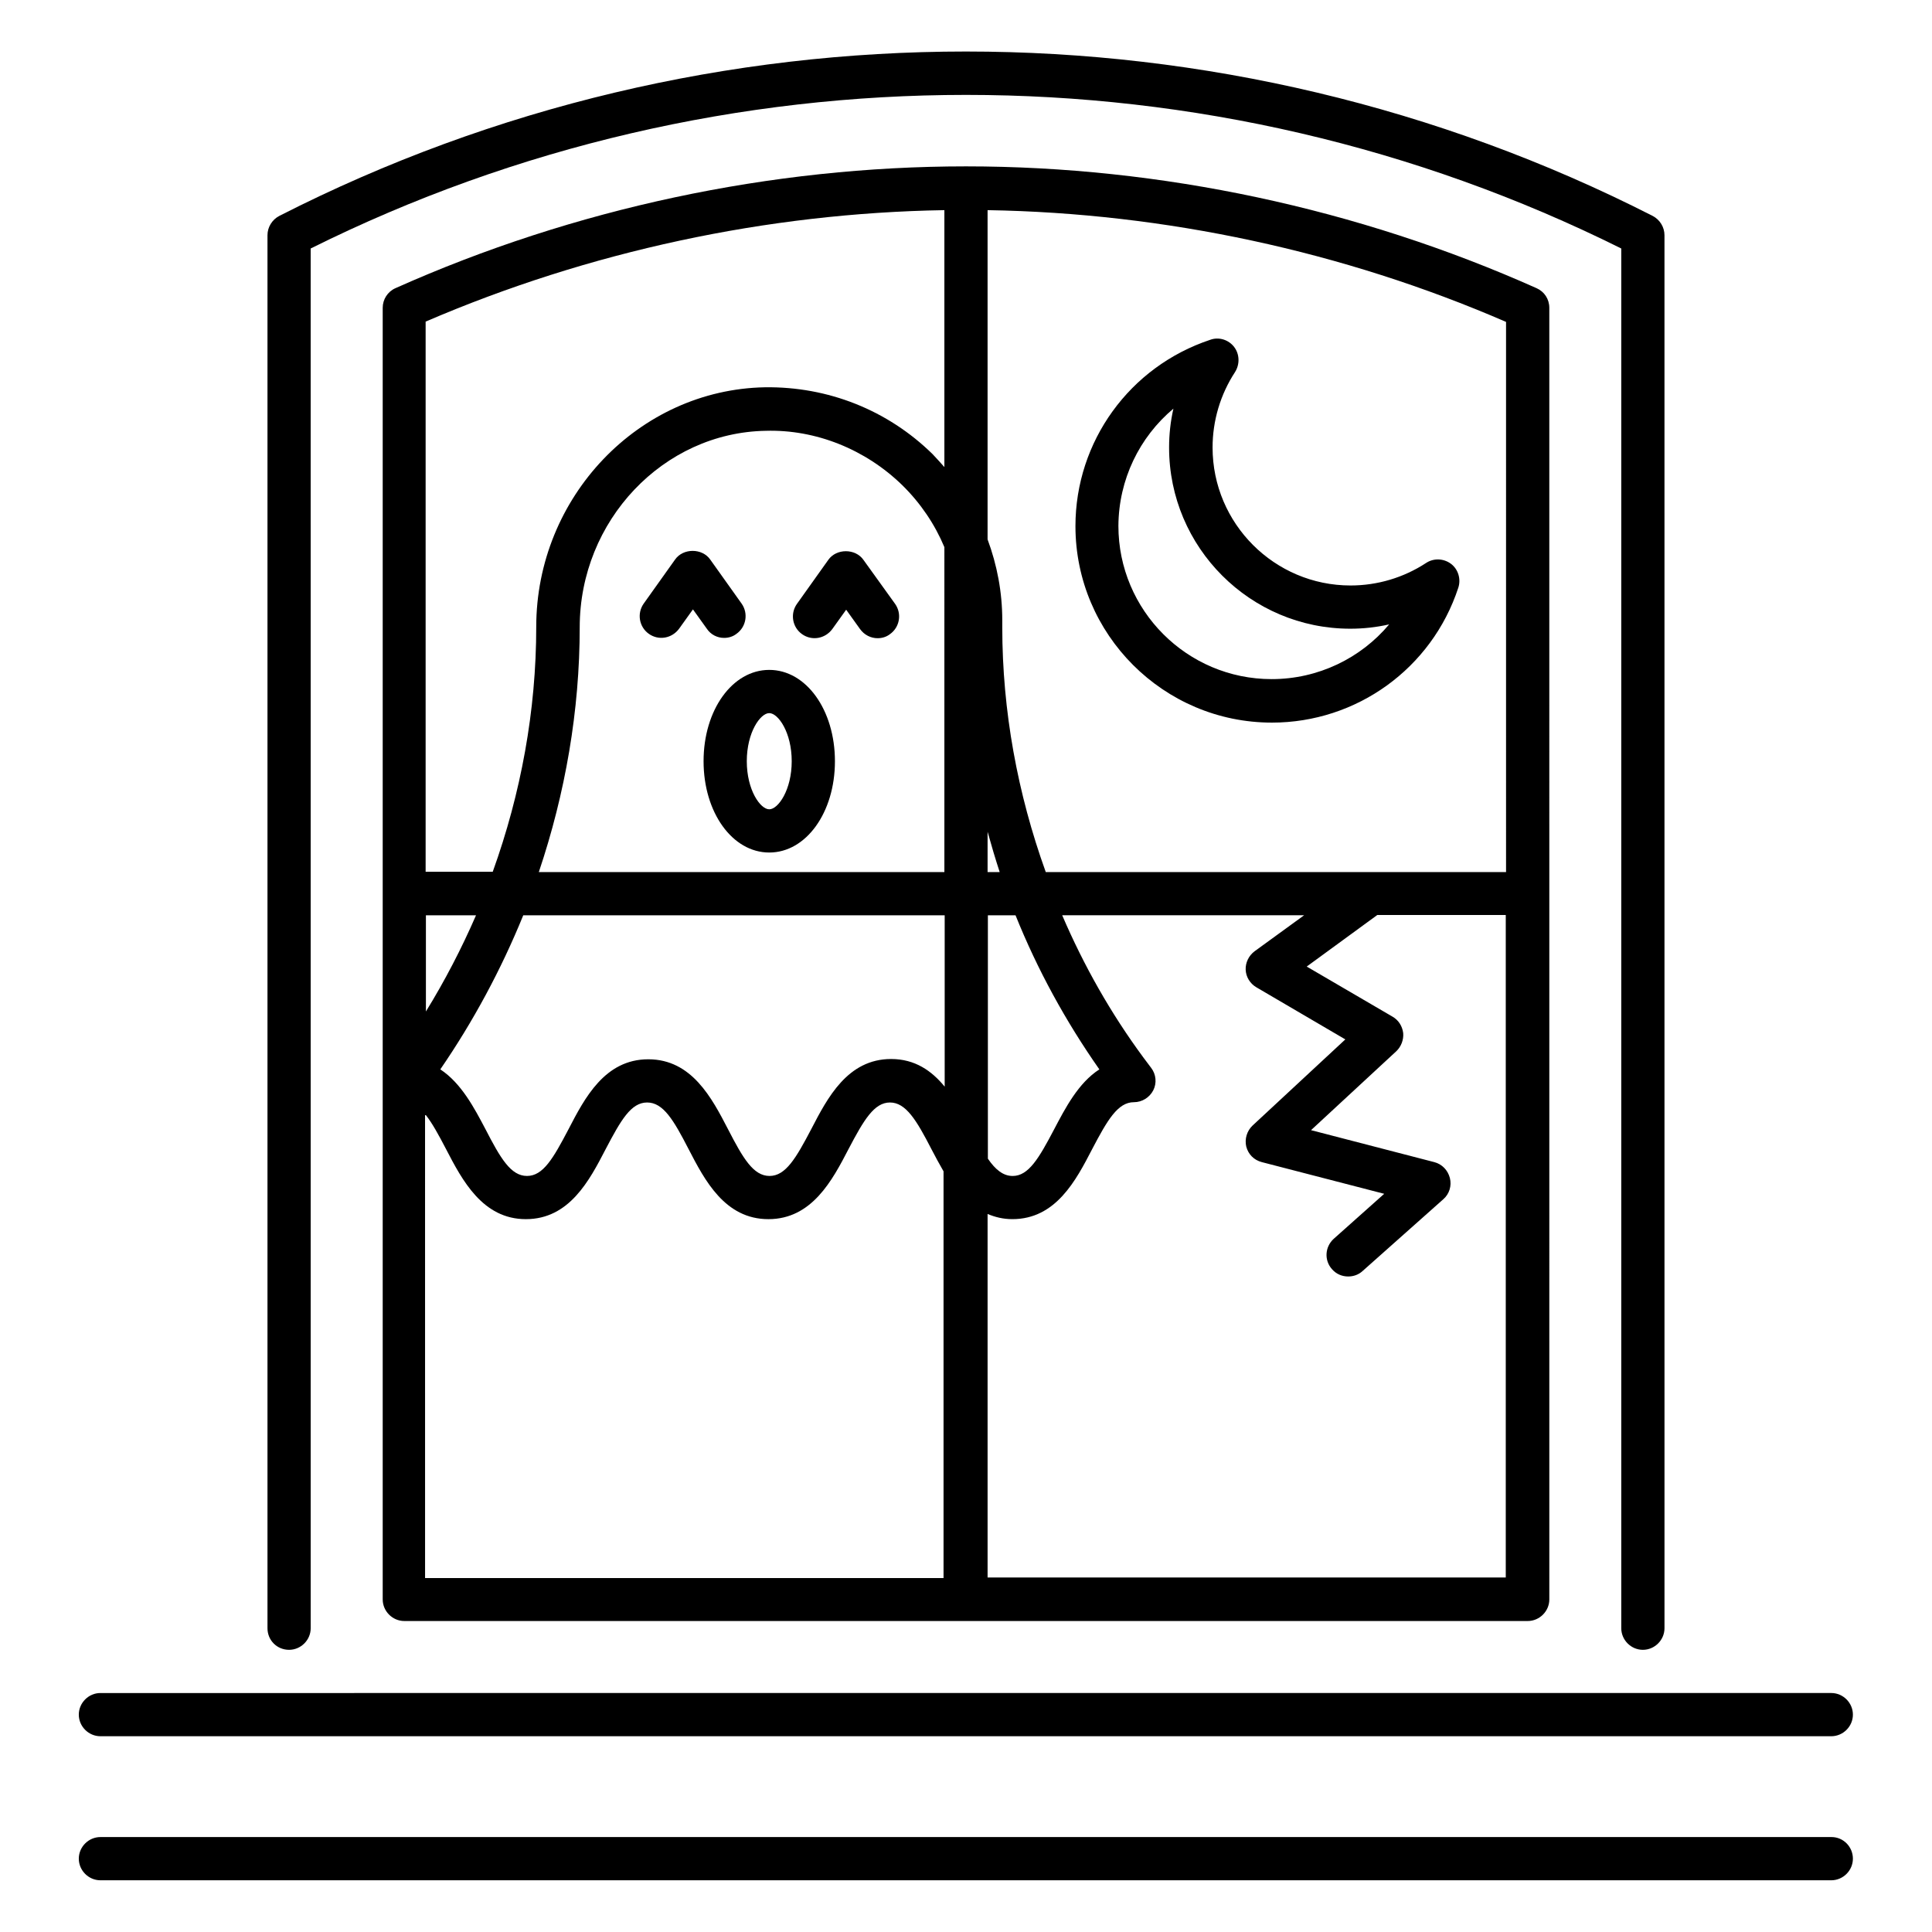<?xml version="1.0" encoding="UTF-8"?>
<!-- Uploaded to: ICON Repo, www.iconrepo.com, Generator: ICON Repo Mixer Tools -->
<svg fill="#000000" width="800px" height="800px" version="1.1" viewBox="144 144 512 512" xmlns="http://www.w3.org/2000/svg">
 <g>
  <path d="m400 188.09c-51.602 0-103.89 11.145-151.22 32.289-2.062 0.918-3.359 2.977-3.359 5.191v342.29c0 3.129 2.594 5.727 5.727 5.727h297.71c3.129 0 5.727-2.594 5.727-5.727l-0.004-342.29c0-2.289-1.297-4.273-3.359-5.191-47.328-21.145-99.617-32.289-151.22-32.289zm143.12 187.02h-121.98c-7.481-20.762-11.527-42.746-11.527-64.883v-1.832c0-7.481-1.375-14.656-3.894-21.449v-87.254c46.945 0.762 94.273 10.914 137.4 29.617zm-286.25 11.449h13.281c-3.816 8.777-8.246 17.328-13.281 25.496zm25.801 0h111.68v45.418c-3.434-4.199-7.863-7.328-14.199-7.328-11.527 0-16.871 10.305-21.145 18.551-4.047 7.711-6.793 12.441-11.07 12.441-4.273 0-7.023-4.656-10.992-12.367-4.273-8.246-9.617-18.551-21.145-18.551-11.527 0-16.871 10.305-21.145 18.551-4.047 7.711-6.719 12.367-10.992 12.367-4.273 0-7.023-4.656-10.992-12.367-2.977-5.648-6.414-12.215-11.984-15.879 8.703-12.668 16.105-26.406 21.984-40.836zm111.6-11.449h-107.48c7.023-20.84 10.84-42.824 10.84-64.883 0-28.242 22.137-51.602 49.312-52.059 13.207-0.383 26.41 4.887 36.184 14.426 4.887 4.809 8.625 10.383 11.145 16.41zm11.449 11.449h7.406c5.801 14.426 13.281 28.09 22.215 40.84-5.574 3.586-9.008 10.23-11.984 15.879-4.047 7.711-6.793 12.367-10.992 12.367-2.519 0-4.582-1.68-6.566-4.582v-64.504zm0-11.449v-10.688c0.992 3.586 2.062 7.176 3.207 10.688zm-11.449-175.42v68.09c-0.992-1.145-2.062-2.289-3.129-3.434-11.91-11.68-27.711-17.938-44.426-17.711-33.434 0.609-60.609 29.082-60.609 63.512 0 22.137-4.047 44.121-11.527 64.883h-17.785v-145.8c43.281-18.621 90.531-28.773 137.48-29.539zm-137.4 239.84c1.68 2.137 3.359 5.191 5.344 9.008 4.273 8.246 9.695 18.551 21.145 18.551 11.527 0 16.871-10.305 21.145-18.551 4.047-7.711 6.719-12.367 10.992-12.367 4.273 0 7.023 4.656 10.992 12.367 4.273 8.246 9.617 18.551 21.145 18.551 11.527 0 16.945-10.305 21.223-18.551 4.047-7.711 6.793-12.367 10.992-12.367 4.199 0 7.023 4.656 10.992 12.367 0.992 1.91 2.062 3.894 3.207 5.879v107.79h-137.4l-0.004-122.67zm148.85 122.59v-96.41c1.984 0.84 4.121 1.375 6.566 1.375 11.527 0 16.871-10.305 21.145-18.551 4.047-7.711 6.793-12.441 11.07-12.441 2.137 0 4.121-1.223 5.113-3.129 0.992-1.91 0.762-4.273-0.535-5.953l-2.062-2.75c-8.625-11.68-15.801-24.352-21.527-37.711h64.121l-13.129 9.543c-1.527 1.145-2.441 2.977-2.367 4.887 0.078 1.91 1.145 3.664 2.824 4.656l23.586 13.816-24.578 22.824c-1.527 1.449-2.137 3.586-1.68 5.574 0.535 2.062 2.062 3.586 4.121 4.121l32.441 8.398-13.359 11.91c-2.367 2.137-2.594 5.727-0.457 8.09 1.145 1.297 2.672 1.91 4.273 1.91 1.375 0 2.75-0.457 3.816-1.449l21.375-19.008c1.602-1.375 2.289-3.586 1.754-5.648s-2.062-3.664-4.121-4.199l-32.672-8.473 22.594-20.914c1.297-1.223 1.984-3.055 1.832-4.809-0.23-1.832-1.223-3.434-2.824-4.352l-22.746-13.281 18.703-13.664h34.047v175.57l-137.32-0.008z"/>
  <path d="m170.61 604.12h458.7c3.129 0 5.727-2.594 5.727-5.727 0-3.129-2.594-5.727-5.727-5.727l-458.7 0.004c-3.129 0-5.727 2.594-5.727 5.727 0 3.129 2.598 5.723 5.727 5.723z"/>
  <path d="m629.38 630.84h-458.77c-3.129 0-5.727 2.594-5.727 5.727 0 3.129 2.594 5.727 5.727 5.727h458.7c3.129 0 5.727-2.594 5.727-5.727s-2.519-5.727-5.652-5.727z"/>
  <path d="m481.07 335.5c22.441 0 42.367-14.352 49.387-35.727 0.762-2.289 0-4.887-1.91-6.336-1.91-1.449-4.582-1.602-6.641-0.23-5.953 3.894-12.902 5.953-20 5.953-20.152 0-36.562-16.41-36.562-36.562 0-7.098 2.062-14.047 5.953-20 1.297-2.062 1.223-4.734-0.23-6.641-1.449-1.91-4.047-2.75-6.336-1.91-21.375 7.098-35.727 26.945-35.727 49.387 0.004 28.707 23.363 52.066 52.066 52.066zm-26.105-83.207c-0.762 3.359-1.145 6.793-1.145 10.305 0 26.488 21.527 48.016 48.016 48.016 3.512 0 6.945-0.383 10.305-1.145-7.559 9.008-18.855 14.504-31.145 14.504-22.441 0-40.609-18.242-40.609-40.609 0.074-12.289 5.57-23.512 14.578-31.07z"/>
  <path d="m347.86 321.53c-9.77 0-17.406 10.609-17.406 24.199 0 13.586 7.633 24.199 17.406 24.199 9.77 0 17.406-10.609 17.406-24.199-0.004-13.59-7.637-24.199-17.406-24.199zm0 36.945c-2.367 0-5.953-5.113-5.953-12.746 0-7.633 3.586-12.746 5.953-12.746 2.367 0 5.953 5.113 5.953 12.746 0 7.633-3.59 12.746-5.953 12.746z"/>
  <path d="m335.88 313.05c1.145 0 2.289-0.305 3.281-1.07 2.594-1.832 3.207-5.418 1.375-8.016l-8.32-11.68c-2.137-3.055-7.176-3.055-9.312 0l-8.32 11.68c-1.832 2.594-1.223 6.184 1.375 8.016 2.594 1.832 6.106 1.223 8.016-1.375l3.664-5.113 3.664 5.113c1.066 1.605 2.82 2.445 4.578 2.445z"/>
  <path d="m372.82 292.37c-2.137-3.055-7.176-3.055-9.312 0l-8.32 11.68c-1.832 2.594-1.223 6.184 1.375 8.016 2.594 1.832 6.106 1.223 8.016-1.375l3.664-5.113 3.664 5.113c1.145 1.602 2.902 2.441 4.656 2.441 1.145 0 2.289-0.305 3.281-1.07 2.594-1.832 3.207-5.418 1.375-8.016z"/>
  <path d="m220.61 581.22c3.129 0 5.727-2.594 5.727-5.727l-0.004-365.64c109.01-54.273 238.32-54.273 347.32 0v365.64c0 3.129 2.594 5.727 5.727 5.727 3.129 0 5.727-2.594 5.727-5.727l-0.004-369.16c0-2.137-1.223-4.121-3.129-5.113-113.97-58.09-250.07-58.09-363.96 0-1.906 0.992-3.129 2.977-3.129 5.113v369.16c0 3.207 2.519 5.727 5.727 5.727z"/>
 </g>
</svg>